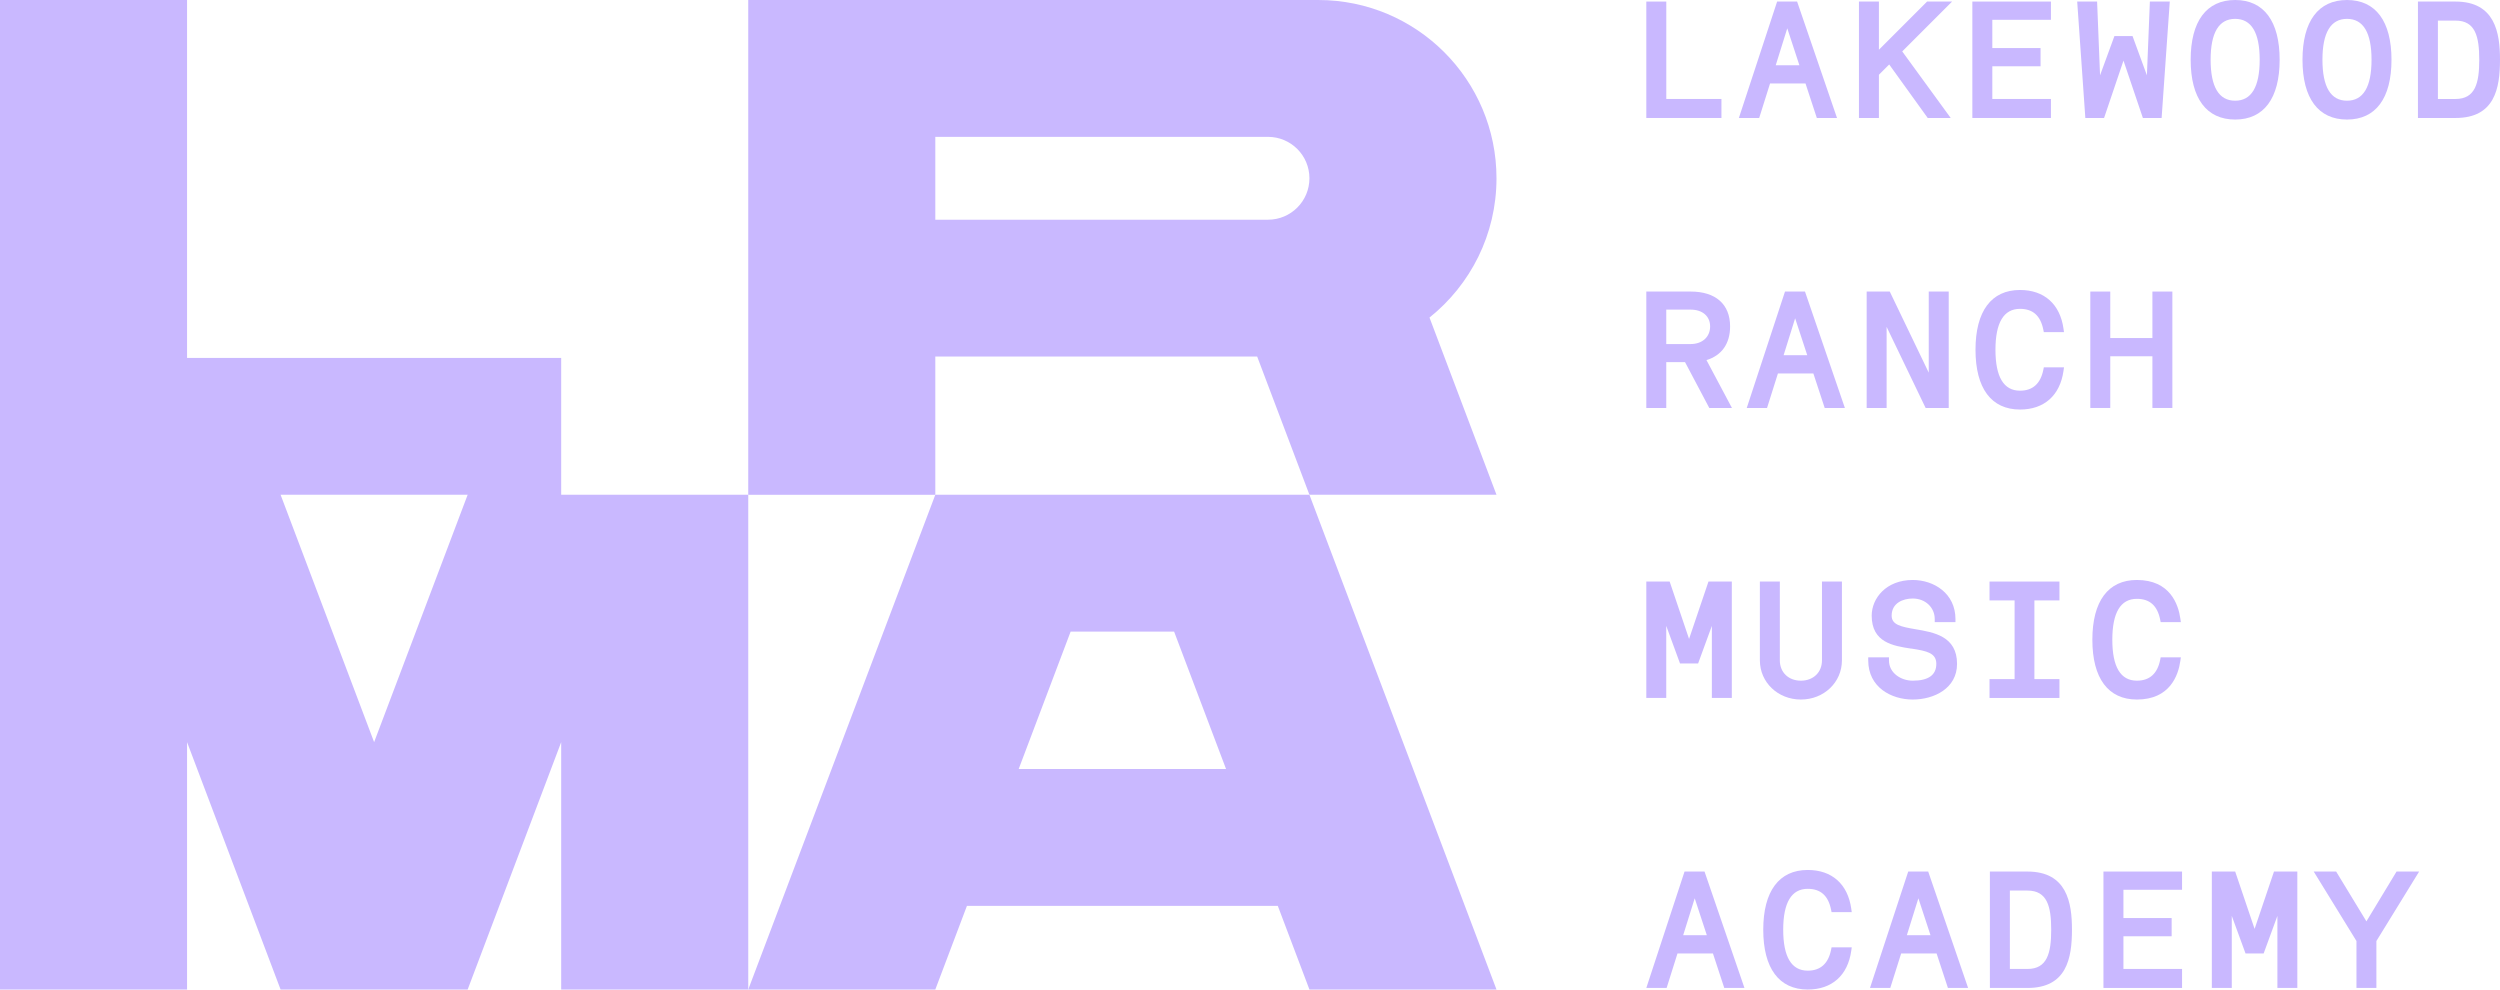 <svg xmlns="http://www.w3.org/2000/svg" id="b" data-name="Layer 2" width="1143.583" height="452.645" viewBox="0 0 1143.583 452.645"><g id="c" data-name="Layer 3"><path d="M256.704,226.324h0s0-.001,0-.001v-62.603H85.568V0H0v452.645h85.568v-113.161l42.784,113.16h0s0,0,0,0h85.568s42.784-113.16,42.784-113.16v113.161h85.568v-226.322h-85.568ZM171.136,339.484l-42.784-113.161h85.568l-42.784,113.161Z" fill="#c9b8ff"></path><path d="M598.976,226.323h-171.136s0,0,0,0l-85.568,226.321h85.568l14.472-38.277h142.192l14.472,38.277h85.568l-85.568-226.322ZM465.981,351.765l23.758-62.839h47.337l23.758,62.839h-94.854Z" fill="#c9b8ff"></path><path d="M427.839,163.104h147.234l23.902,63.219h85.568l-30.647-81.06c18.679-14.944,30.647-37.928,30.647-63.711C684.543,36.513,648.032.001,602.992.001h-260.72v226.322h85.568v-63.219ZM427.839,62.604h152.187c10.465,0,18.949,8.484,18.949,18.949s-8.484,18.949-18.949,18.949h-152.187v-37.898Z" fill="#c9b8ff"></path><g><polygon points="762.196 286.295 768.494 303.483 776.773 303.483 783.062 286.304 783.062 319.272 792.19 319.272 792.19 266.023 781.515 266.023 772.633 292.267 763.752 266.023 753.077 266.023 753.077 319.272 762.196 319.272 762.196 286.295" fill="#c9b8ff"></polygon><path d="M823.786,319.993c10.527,0,18.772-7.864,18.772-17.904v-36.067h-9.128v36.067c0,5.462-3.966,9.277-9.644,9.277s-9.633-3.814-9.633-9.277v-36.067h-9.128v36.067c0,10.039,8.241,17.904,18.762,17.904Z" fill="#c9b8ff"></path><path d="M874.949,319.993c9.763,0,20.27-5.105,20.27-16.315,0-12.653-10.598-14.434-19.114-15.865-6.696-1.142-10.8-2.054-10.8-6.195,0-5.782,5.195-7.834,9.644-7.834,5.738,0,10.066,4.049,10.066,9.419v1.394h9.481v-1.394c0-11.751-9.833-17.901-19.547-17.901-12.193,0-18.772,8.406-18.772,16.316,0,12.318,9.907,13.838,17.978,15.075l.325.016c6.983,1.075,11.258,2.008,11.258,6.97,0,5.101-3.631,7.688-10.789,7.688-5.343,0-10.87-3.469-10.87-9.277v-1.394h-9.489v1.394c0,12.301,10.554,17.904,20.36,17.904Z" fill="#c9b8ff"></path><polygon points="942.059 310.645 930.601 310.645 930.601 274.648 942.059 274.648 942.059 266.023 910.073 266.023 910.073 274.648 921.542 274.648 921.542 310.645 910.073 310.645 910.073 319.272 942.059 319.272 942.059 310.645" fill="#c9b8ff"></polygon><path d="M977.475,319.993c15.144,0,18.964-11.096,19.894-17.71l.223-1.588h-9.229l-.223,1.122c-1.26,6.336-4.848,9.548-10.665,9.548-7.453,0-11.232-6.298-11.232-18.719s3.779-18.718,11.232-18.718c5.898,0,9.386,3.122,10.665,9.546l.223,1.122h9.229l-.223-1.588c-.93-6.613-4.75-17.707-19.894-17.707-13.13,0-20.36,9.711-20.36,27.345s7.23,27.346,20.36,27.346Z" fill="#c9b8ff"></path><path d="M770.568,398.675l-17.49,53.249h9.288l4.975-15.789h16.214l5.186,15.789h9.231l-18.264-53.249h-9.14ZM780.76,427.8h-10.818l5.275-16.891,5.543,16.891Z" fill="#c9b8ff"></path><path d="M826.92,406.581c5.894,0,9.385,3.123,10.676,9.548l.225,1.119h9.227l-.223-1.588c-1.582-11.252-8.837-17.707-19.904-17.707-13.123,0-20.35,9.711-20.35,27.345s7.227,27.346,20.35,27.346c11.068,0,18.322-6.455,19.904-17.71l.223-1.588h-9.227l-.225,1.119c-1.272,6.338-4.864,9.551-10.676,9.551-7.446,0-11.221-6.298-11.221-18.719s3.775-18.718,11.221-18.718Z" fill="#c9b8ff"></path><path d="M872.883,398.675l-17.49,53.249h9.277l4.986-15.789h16.204l5.187,15.789h9.231l-18.254-53.249h-9.14ZM883.075,427.8h-10.818l5.275-16.891,5.543,16.891Z" fill="#c9b8ff"></path><path d="M927.426,398.675h-17.184v53.249h17.184c17.942,0,20.36-13.495,20.36-26.696,0-12.362-2.314-26.553-20.36-26.553ZM927.426,443.227h-8.046v-35.854h8.046c9.013,0,10.86,7.166,10.86,17.926s-1.846,17.928-10.86,17.928Z" fill="#c9b8ff"></path><polygon points="962.189 451.925 998.145 451.925 998.145 443.227 971.327 443.227 971.327 428.281 993.381 428.281 993.381 419.943 971.327 419.943 971.327 407.013 998.145 407.013 998.145 398.675 962.189 398.675 962.189 451.925" fill="#c9b8ff"></polygon><polygon points="1031.329 424.917 1022.448 398.675 1011.763 398.675 1011.763 451.925 1020.891 451.925 1020.891 418.957 1027.179 436.136 1035.469 436.136 1041.757 418.957 1041.757 451.925 1050.875 451.925 1050.875 398.675 1040.201 398.675 1031.329 424.917" fill="#c9b8ff"></polygon><polygon points="1082.478 421.458 1068.63 398.675 1058.368 398.675 1077.923 430.453 1077.923 451.925 1087.041 451.925 1087.041 430.453 1106.596 398.675 1096.261 398.675 1082.478 421.458" fill="#c9b8ff"></polygon><polygon points="787.445 45.272 762.216 45.272 762.216 .714 753.077 .714 753.077 53.97 787.445 53.97 787.445 45.272" fill="#c9b8ff"></polygon><path d="M809.68,38.18h16.213l5.187,15.79h9.231L822.057.714h-9.14l-17.501,53.256h9.289l4.975-15.79ZM812.282,29.843l5.275-16.895,5.543,16.895h-10.818Z" fill="#c9b8ff"></path><polygon points="859.475 34.195 864.181 29.491 881.804 53.97 892.322 53.97 870.142 23.52 892.946 .714 881.508 .714 859.475 22.757 859.475 .714 850.346 .714 850.346 53.97 859.475 53.97 859.475 34.195" fill="#c9b8ff"></polygon><polygon points="938.169 45.272 911.352 45.272 911.352 30.319 933.415 30.319 933.415 21.983 911.352 21.983 911.352 9.06 938.169 9.06 938.169 .714 902.223 .714 902.223 53.97 938.169 53.97 938.169 45.272" fill="#c9b8ff"></polygon><polygon points="971.352 27.725 980.225 53.97 988.795 53.97 992.529 .714 983.424 .714 982.066 34.458 975.493 16.505 967.203 16.505 960.633 34.454 959.283 .714 950.179 .714 953.902 53.97 962.471 53.97 971.352 27.725" fill="#c9b8ff"></polygon><path d="M1042.786,27.348c0-17.635-7.227-27.348-20.35-27.348s-20.35,9.713-20.35,27.348,7.228,27.337,20.35,27.337,20.35-9.709,20.35-27.337ZM1011.214,27.348c0-12.421,3.775-18.719,11.221-18.719s11.222,6.298,11.222,18.719-3.776,18.719-11.222,18.719-11.221-6.298-11.221-18.719Z" fill="#c9b8ff"></path><path d="M1073.598,54.684c13.123,0,20.35-9.709,20.35-27.337s-7.228-27.348-20.35-27.348-20.36,9.713-20.36,27.348,7.231,27.337,20.36,27.337ZM1073.598,8.628c7.446,0,11.222,6.298,11.222,18.719s-3.776,18.719-11.222,18.719-11.232-6.298-11.232-18.719,3.778-18.719,11.232-18.719Z" fill="#c9b8ff"></path><path d="M1123.233.714h-17.184v53.256h17.184c17.933,0,20.35-13.499,20.35-26.703,0-12.362-2.313-26.553-20.35-26.553ZM1134.093,27.348c0,10.76-1.847,17.925-10.86,17.925h-8.056V9.421h8.056c9.013,0,10.86,7.166,10.86,17.926Z" fill="#c9b8ff"></path><path d="M762.206,165.642h8.583l11.096,20.977h10.365l-11.647-21.896c6.985-2.136,10.802-7.542,10.802-15.4,0-10.141-6.579-15.958-18.049-15.958h-20.28v53.253h9.129v-20.977ZM762.206,141.631h11.151c5.412,0,8.91,3.019,8.91,7.692,0,4.819-3.58,8.056-8.91,8.056h-11.151v-15.748Z" fill="#c9b8ff"></path><path d="M813.279,170.833h16.214l5.187,15.786h9.23l-18.253-53.253h-9.14l-17.5,53.253h9.287l4.976-15.786ZM815.88,162.492l5.275-16.892,5.543,16.892h-10.818Z" fill="#c9b8ff"></path><polygon points="863.003 149.523 880.848 186.619 891.409 186.619 891.409 133.366 882.271 133.366 882.271 170.463 864.437 133.366 853.875 133.366 853.875 186.619 863.003 186.619 863.003 149.523" fill="#c9b8ff"></polygon><path d="M924.011,187.338c11.067,0,18.322-6.453,19.904-17.706l.223-1.588h-9.227l-.225,1.119c-1.272,6.338-4.864,9.551-10.676,9.551-7.446,0-11.222-6.297-11.222-18.717s3.776-18.719,11.222-18.719c5.894,0,9.386,3.122,10.676,9.544l.225,1.119h9.227l-.223-1.588c-1.582-11.251-8.837-17.704-19.904-17.704-13.123,0-20.351,9.713-20.351,27.348s7.228,27.339,20.351,27.339Z" fill="#c9b8ff"></path><polygon points="965.308 162.972 984.585 162.972 984.585 186.619 993.714 186.619 993.714 133.366 984.585 133.366 984.585 154.634 965.308 154.634 965.308 133.366 956.18 133.366 956.18 186.619 965.308 186.619 965.308 162.972" fill="#c9b8ff"></polygon></g></g></svg>